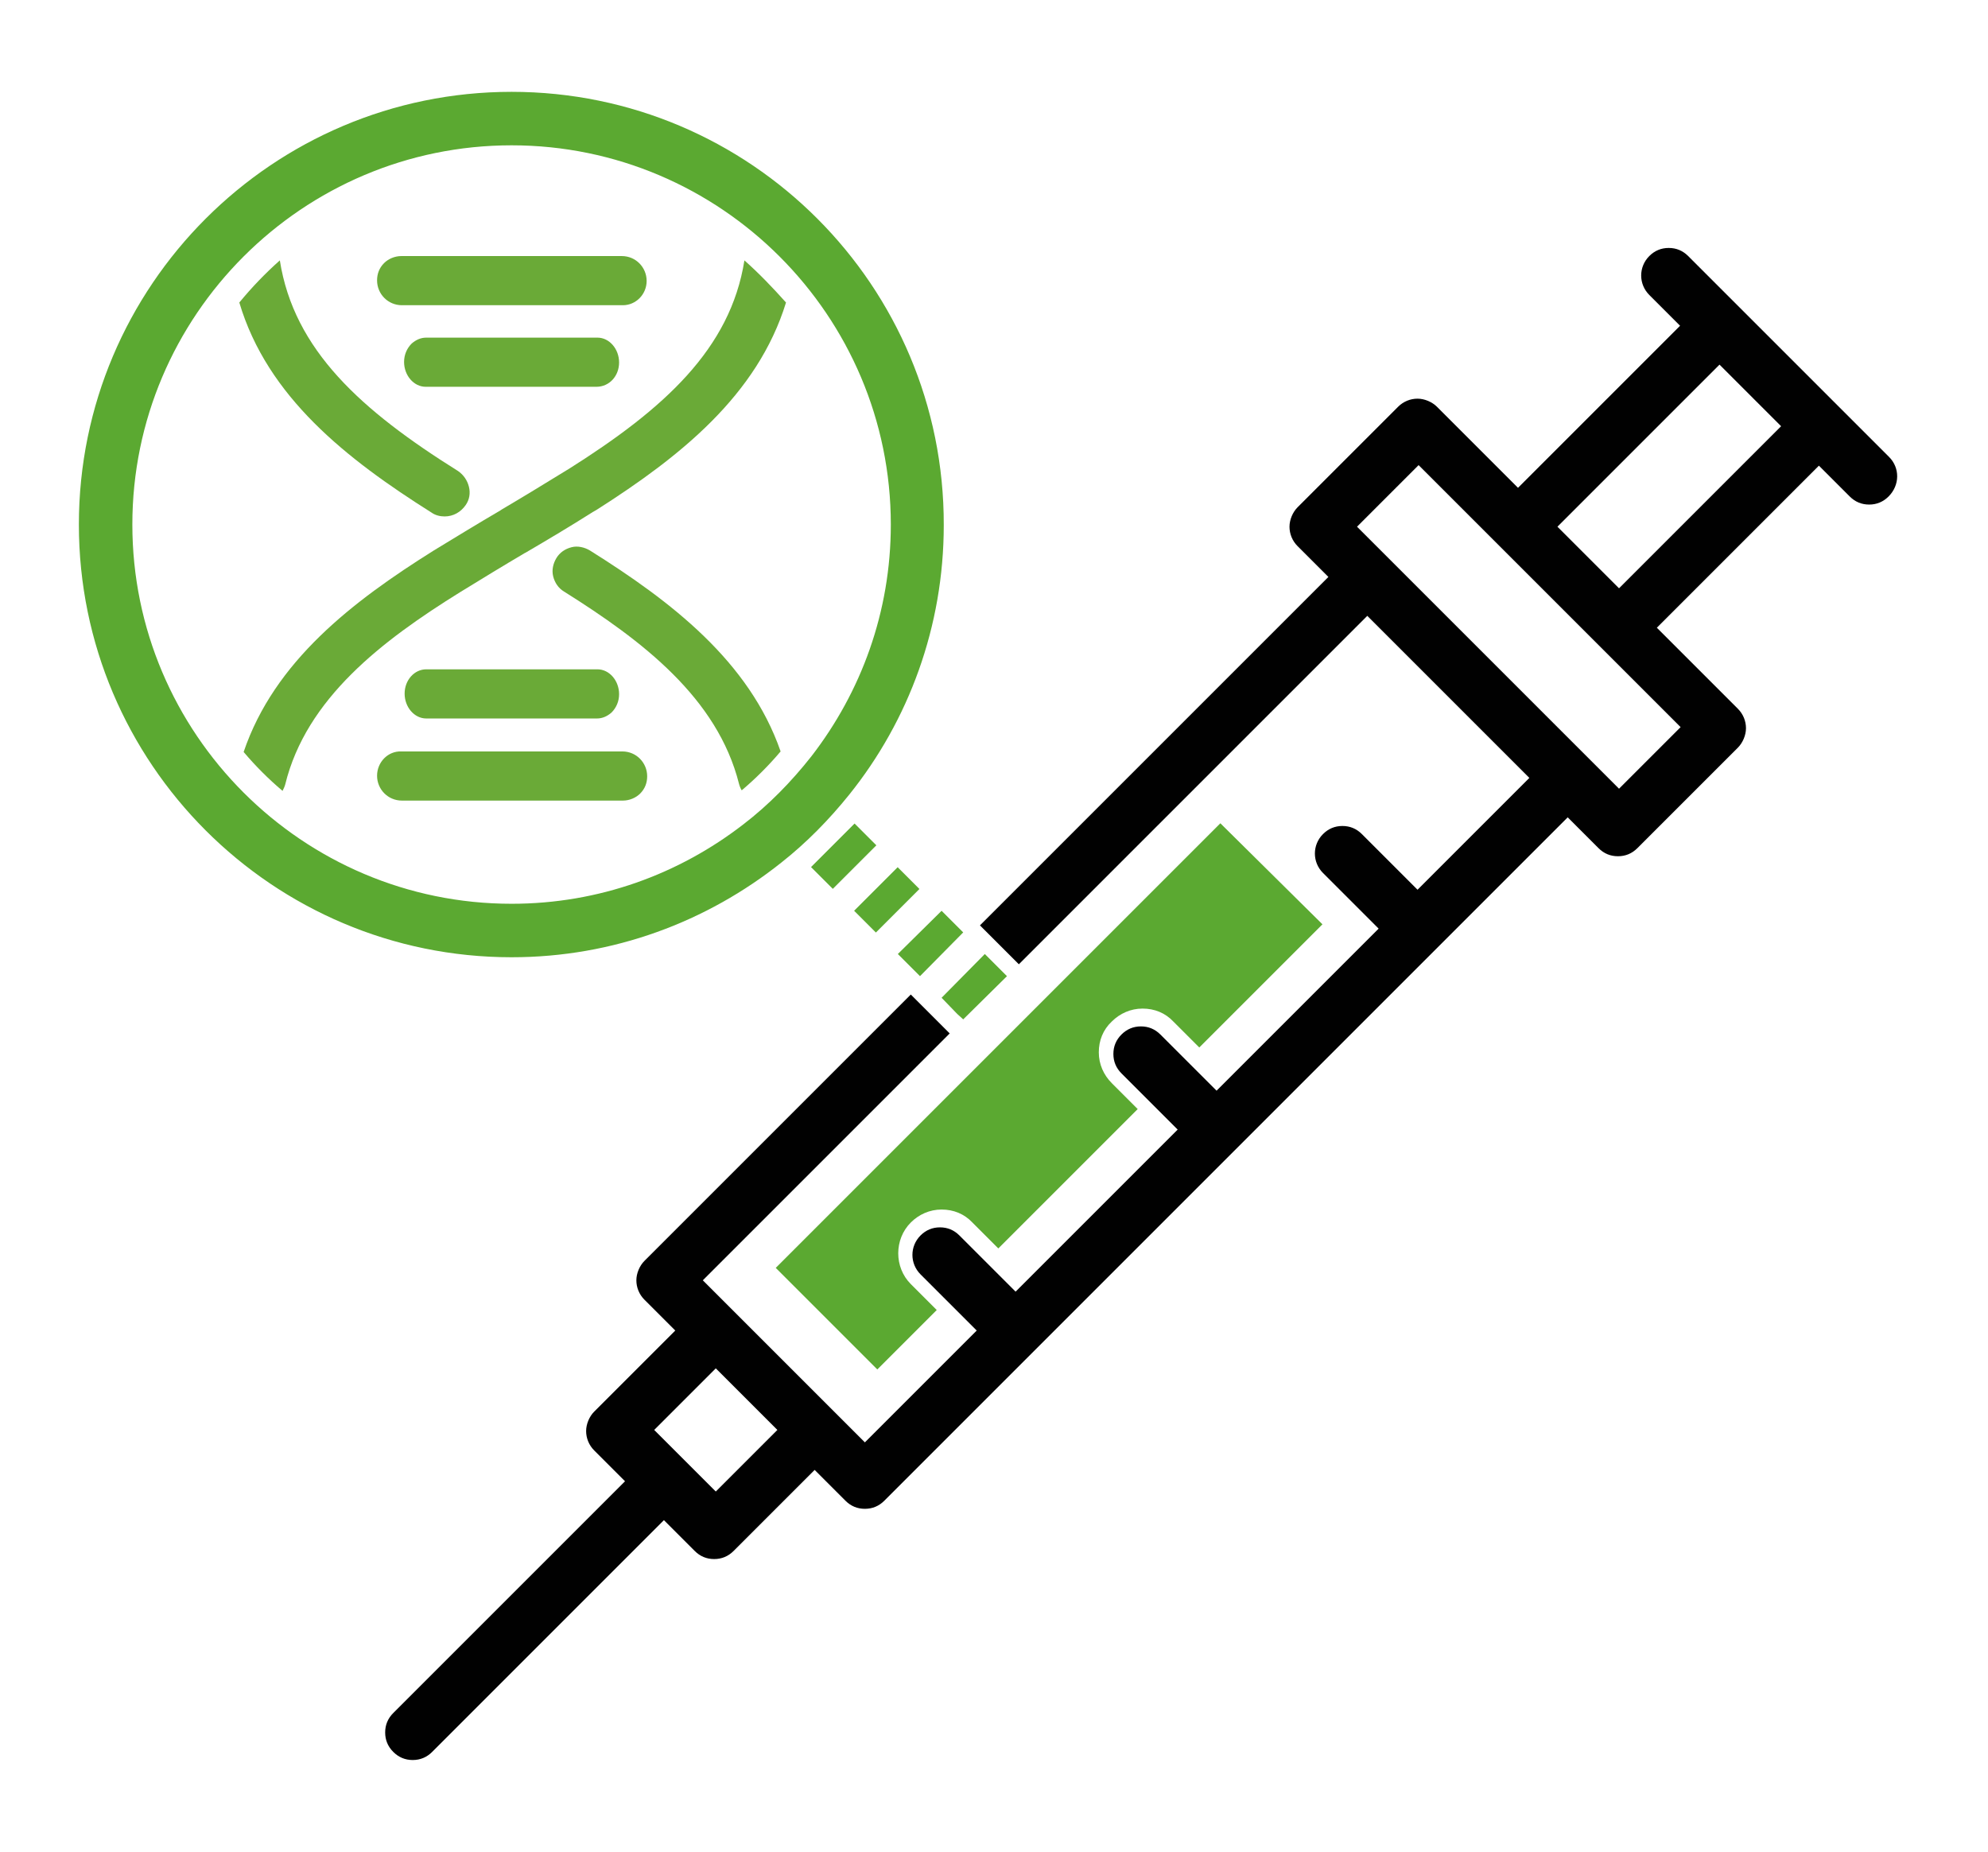 <?xml version="1.0" encoding="UTF-8"?>
<!-- Generator: Adobe Illustrator 28.6.0, SVG Export Plug-In . SVG Version: 9.03 Build 54939)  -->
<svg xmlns="http://www.w3.org/2000/svg" xmlns:xlink="http://www.w3.org/1999/xlink" version="1.0" id="Layer_1" x="0px" y="0px" viewBox="0 0 368 342.8" style="enable-background:new 0 0 368 342.8;" xml:space="preserve">
<style type="text/css">
	.st0{fill:#5BA931;}
	.st1{fill:none;}
	.st2{fill:#010101;}
	.st3{fill:#6AAA37;}
</style>
<g>
	<path class="st0" d="M94.7,17c-44.2,0-80.1,35.9-80.1,80.1s35.9,80.1,80.1,80.1c18.9,0,36.2-6.6,49.9-17.5c4.7-3.7,8.9-8,12.6-12.6   c11-13.7,17.5-31.1,17.5-49.9C174.8,52.9,138.9,17,94.7,17z M150.2,140c-3.7,4.7-7.9,9-12.6,12.6c-11.9,9.2-26.7,14.7-42.9,14.7   c-38.7,0-70.2-31.5-70.2-70.2c0-38.7,31.5-70.2,70.2-70.2c38.7,0,70.2,31.5,70.2,70.2C164.9,113.3,159.4,128.1,150.2,140z"></path>
	<g>
		
			<rect x="124.4" y="256.6" transform="matrix(0.707 -0.707 0.707 0.707 -148.359 171.194)" class="st1" width="16.1" height="16.1"></rect>
		
			<rect x="273" y="81.7" transform="matrix(0.707 -0.707 0.707 0.707 0.264 232.757)" class="st1" width="16.1" height="68.7"></rect>
		
			<rect x="287.8" y="80.1" transform="matrix(0.707 -0.707 0.707 0.707 28.124 244.287)" class="st1" width="42.4" height="16.1"></rect>
		<path class="st2" d="M349.7,84.6l-37.2-37.2c-1-1-2.2-1.5-3.6-1.5c-1.4,0-2.6,0.5-3.6,1.5c-2,2-2,5.2,0,7.2l5.7,5.7l-30,30l-15-15    c-0.9-0.9-2.3-1.5-3.6-1.5s-2.6,0.5-3.6,1.5l-18.6,18.6c-0.9,0.9-1.5,2.3-1.5,3.6s0.5,2.6,1.5,3.6l5.7,5.7l-64.5,64.5l7.2,7.2    l64.5-64.5l30,30l-20.7,20.7l-10.3-10.3c-1-1-2.2-1.5-3.6-1.5c-1.4,0-2.6,0.5-3.6,1.5c-2,2-2,5.2,0,7.2l10.3,10.3l-30,30l-5.6-5.6    l-4.8-4.8c-1-1-2.2-1.5-3.6-1.5c-1.4,0-2.6,0.5-3.6,1.5c-1,1-1.5,2.2-1.5,3.6c0,1.4,0.5,2.6,1.5,3.6l4.8,4.8l5.6,5.6l-30,30    l-5.6-5.6l-4.8-4.8c-1-1-2.2-1.5-3.6-1.5c-1.4,0-2.6,0.5-3.6,1.5c-2,2-2,5.2,0,7.2l4.8,4.8l5.6,5.6l-20.7,20.7l-30-30l45.7-45.7    l-7.2-7.2l-49.3,49.3c-0.9,0.9-1.5,2.3-1.5,3.6c0,1.3,0.5,2.6,1.5,3.6l5.7,5.7l-15,15c-0.9,0.9-1.5,2.3-1.5,3.6    c0,1.3,0.5,2.6,1.5,3.6l5.7,5.7l-42.9,42.9c-1,1-1.5,2.2-1.5,3.6c0,1.4,0.5,2.6,1.5,3.6c1,1,2.2,1.5,3.6,1.5    c1.4,0,2.6-0.5,3.6-1.5l42.9-42.9l5.7,5.7c1,1,2.2,1.5,3.6,1.5c1.4,0,2.6-0.5,3.6-1.5l15-15l5.7,5.7c1,1,2.2,1.5,3.6,1.5    c1.4,0,2.6-0.5,3.6-1.5l126.5-126.5l5.7,5.7c1,1,2.2,1.5,3.6,1.5c1.4,0,2.6-0.5,3.6-1.5l18.6-18.6c0.9-0.9,1.5-2.3,1.5-3.6    c0-1.3-0.5-2.6-1.5-3.6l-15-15l30-30l5.7,5.7c1,1,2.2,1.5,3.6,1.5c1.4,0,2.6-0.5,3.6-1.5C351.7,89.8,351.7,86.6,349.7,84.6z     M132.5,276.1l-11.4-11.4l11.4-11.4l11.4,11.4L132.5,276.1z M311.1,134.6L299.7,146l-48.5-48.5l11.4-11.4L311.1,134.6z     M299.7,108.9l-11.4-11.4l30-30l11.4,11.4L299.7,108.9z"></path>
	</g>
	<path class="st0" d="M225.9,152.4L194.3,184l0,0l-2.8,2.8l-7,7l-2.8,2.8l-38.1,38.1l18.8,18.8l11-11l-4.8-4.8   c-3.1-3.1-3.1-8.3,0-11.4c1.5-1.5,3.5-2.4,5.7-2.4c2.2,0,4.2,0.8,5.7,2.4l4.8,4.8l25.8-25.8l-4.8-4.8c-1.5-1.5-2.4-3.5-2.4-5.7   c0-2.2,0.8-4.2,2.4-5.7c1.5-1.5,3.5-2.4,5.7-2.4c2.2,0,4.2,0.8,5.7,2.4l4.8,4.8l22.8-22.8L225.9,152.4z"></path>
	
		<rect x="158.5" y="163.7" transform="matrix(0.707 -0.707 0.707 0.707 -69.689 164.917)" class="st0" width="11.4" height="5.7"></rect>
	
		<rect x="150.5" y="155.7" transform="matrix(0.707 -0.707 0.707 0.707 -66.352 156.831)" class="st0" width="11.4" height="5.7"></rect>
	<polygon class="st0" points="185.3,179.6 182.3,176.6 174.3,184.7 177.2,187.7 178.3,188.7 186.4,180.7  "></polygon>
	<polygon class="st0" points="177,171.3 175.8,170.1 174.6,168.9 174.3,168.6 166.2,176.6 166.6,177 167.8,178.2 169,179.4    170.3,180.7 178.3,172.6  "></polygon>
	<g>
		<g>
			<path class="st1" d="M119.7,143.6c0,1.2-0.5,2.4-1.3,3.2c-0.9,0.9-2,1.3-3.2,1.3H74.3c-2.5,0-4.6-2-4.6-4.6c0-2.5,2-4.6,4.6-4.6     h40.9C117.7,139,119.7,141.1,119.7,143.6z M110.6,123.9c2.2,0,4,2,4,4.6c0,1.3-0.5,2.6-1.4,3.4c-0.7,0.7-1.7,1.1-2.7,1.1H78.9     c-2.2,0-4-2-4-4.6c0-2.5,1.8-4.6,4-4.6H110.6z"></path>
			<path class="st3" d="M79.9,94.9c0.7,0.5,1.6,0.7,2.4,0.7v0c1.6,0,3-0.8,3.9-2.1c0.7-1,0.9-2.2,0.6-3.4c-0.3-1.2-1-2.2-2-2.9     c-17.9-11.2-30.4-22.4-33-39c-2.7,2.4-5.2,5-7.5,7.8C49.5,73.5,64.2,85,79.9,94.9z M82.3,93.4L82.3,93.4L82.3,93.4z"></path>
			<path class="st3" d="M109.2,101.9c-1-0.6-2.3-0.9-3.4-0.6c-1.2,0.3-2.2,1-2.8,2c-0.6,1-0.9,2.2-0.6,3.4c0.3,1.2,1,2.2,2,2.8     c14.5,9.1,28.4,19.7,32.4,35.6c0.1,0.4,0.3,0.9,0.5,1.2c2.6-2.2,5-4.6,7.2-7.2C138.7,122.4,124.2,111.3,109.2,101.9z"></path>
			<path class="st3" d="M137.8,48.2c-2.6,16.4-14.9,27.5-32.5,38.6l-0.5,0.3c-3.9,2.4-8,4.9-11.9,7.2l-0.3,0.2     c-4.1,2.4-8.2,4.9-12.3,7.4c-15,9.4-29.5,20.5-35.2,37.3c2.2,2.6,4.6,5,7.2,7.2c0.2-0.4,0.4-0.8,0.5-1.2     c3.9-15.9,17.9-26.6,32.4-35.6c3.9-2.4,8-4.9,11.9-7.2l0.2-0.1c4.1-2.4,8.3-4.9,12.4-7.5l0.7-0.4l0,0     c15.4-9.8,29.8-21.2,35.1-38.4C143,53.2,140.5,50.6,137.8,48.2z"></path>
			<path class="st3" d="M74.9,128.4c0,2.5,1.8,4.6,4,4.6h31.6c1,0,1.9-0.4,2.7-1.1c0.9-0.9,1.4-2.1,1.4-3.4c0-2.5-1.8-4.6-4-4.6     H78.9C76.7,123.9,74.9,125.9,74.9,128.4z"></path>
			<path class="st3" d="M69.8,143.6c0,2.5,2,4.6,4.6,4.6h40.9c1.2,0,2.4-0.5,3.2-1.3c0.9-0.9,1.3-2,1.3-3.2c0-2.5-2-4.6-4.6-4.6     H74.3C71.8,139,69.8,141.1,69.8,143.6z"></path>
		</g>
		<path class="st3" d="M114.6,67.1c0-2.5-1.8-4.6-4-4.6H78.9c-1,0-1.9,0.4-2.7,1.1c-0.9,0.9-1.4,2.1-1.4,3.4c0,2.5,1.8,4.6,4,4.6    h31.6C112.8,71.6,114.6,69.6,114.6,67.1z"></path>
		<path class="st3" d="M119.7,52c0-2.5-2-4.6-4.6-4.6H74.3c-1.2,0-2.4,0.5-3.2,1.3c-0.9,0.9-1.3,2-1.3,3.2c0,2.5,2,4.6,4.6,4.6h40.9    C117.7,56.5,119.7,54.5,119.7,52z"></path>
	</g>
</g>
</svg>
